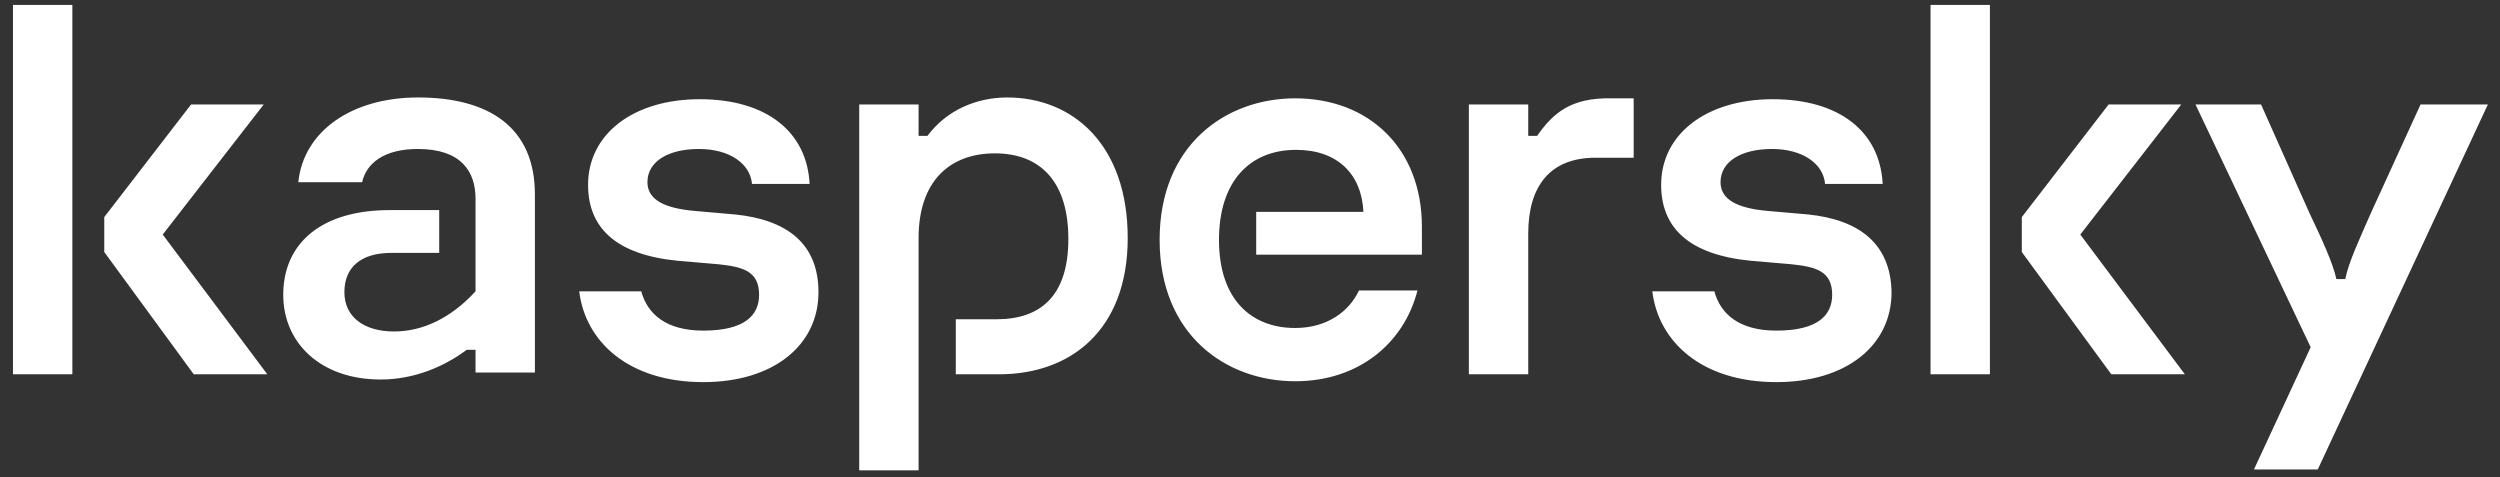 <svg width="152" height="29" viewBox="0 0 152 29" fill="none" xmlns="http://www.w3.org/2000/svg">
<rect x="0" y="0" width="152" height="29" fill="#333333" stroke="none"/>
<g clip-path="url(#clip0_110_62)">
<path d="M68.565 14.473C68.565 20.101 65.063 22.756 60.753 22.756H58.113V19.411H60.592C63.231 19.411 64.956 18.03 64.956 14.527C64.956 11.076 63.285 9.324 60.484 9.324C57.79 9.324 55.85 10.969 55.85 14.473V28.596H52.241V6.35H55.85V8.262H56.389C57.575 6.669 59.406 5.926 61.238 5.926C65.225 5.926 68.565 8.793 68.565 14.473ZM44.698 13.04L42.274 12.828C40.388 12.668 39.364 12.137 39.364 11.076C39.364 9.801 40.657 9.058 42.489 9.058C44.375 9.058 45.614 9.961 45.722 11.182H49.224C49.062 7.996 46.584 6.032 42.543 6.032C38.502 6.032 35.755 8.156 35.755 11.235C35.755 13.836 37.425 15.482 41.196 15.854L43.675 16.066C45.183 16.225 46.153 16.491 46.153 17.924C46.153 19.198 45.237 20.101 42.759 20.101C40.496 20.101 39.364 19.092 38.987 17.712H35.216C35.593 20.791 38.233 23.233 42.759 23.233C47.015 23.233 49.763 21.004 49.763 17.765C49.763 14.792 47.823 13.358 44.698 13.04ZM82.627 17.659C82.034 18.933 80.687 19.942 78.748 19.942C76.108 19.942 74.114 18.243 74.114 14.58C74.114 11.076 75.946 9.111 78.802 9.111C81.334 9.111 82.788 10.598 82.896 12.881H76.377V15.482H86.452V13.783C86.452 9.058 83.273 5.979 78.748 5.979C74.545 5.979 70.505 8.793 70.505 14.58C70.505 20.366 74.545 23.18 78.748 23.18C82.627 23.18 85.374 20.844 86.183 17.659H82.627ZM25.411 5.926C21.424 5.926 18.461 7.943 18.137 11.076H22.017C22.286 9.908 23.363 9.058 25.411 9.058C28.051 9.058 28.913 10.438 28.913 12.084V17.712C27.404 19.358 25.68 20.154 23.956 20.154C22.178 20.154 20.939 19.305 20.939 17.765C20.939 16.279 21.909 15.376 23.794 15.376H26.704V12.774H23.687C19.538 12.774 17.221 14.792 17.221 17.924C17.221 20.844 19.484 23.074 23.148 23.074C25.195 23.074 27.027 22.278 28.374 21.269H28.913V22.649H32.522V11.819C32.522 7.731 29.721 5.926 25.411 5.926ZM0.789 22.756H4.399V0.298H0.789V22.756ZM16.036 6.35H11.618L6.339 13.199V15.323L11.78 22.756H16.252L9.894 14.261L16.036 6.35ZM147.17 6.35L144.207 12.828C143.506 14.42 142.806 15.907 142.59 16.969H142.052C141.836 15.96 141.136 14.473 140.382 12.881L137.472 6.35H133.485L140.489 21.11L137.041 28.543H140.92L151.264 6.35H147.17ZM132.623 6.35H128.206L122.926 13.199V15.323L128.367 22.756H132.839L126.482 14.261L132.623 6.35ZM109.942 13.04L107.517 12.828C105.632 12.668 104.608 12.137 104.608 11.076C104.608 9.801 105.901 9.058 107.733 9.058C109.618 9.058 110.858 9.961 110.965 11.182H114.467C114.306 7.996 111.827 6.032 107.787 6.032C103.746 6.032 100.998 8.156 100.998 11.235C100.998 13.836 102.668 15.482 106.44 15.854L108.918 16.066C110.427 16.225 111.396 16.491 111.396 17.924C111.396 19.198 110.48 20.101 108.002 20.101C105.739 20.101 104.608 19.092 104.231 17.712H100.46C100.837 20.791 103.477 23.233 108.002 23.233C112.258 23.233 115.006 21.004 115.006 17.765C114.952 14.792 113.013 13.358 109.942 13.04ZM117.377 22.756H120.986V0.298H117.377V22.756ZM93.456 8.262H92.917V6.35H89.307V22.756H92.917V14.208C92.917 11.288 94.264 9.589 97.011 9.589H99.328V5.979H97.981C95.503 5.926 94.425 6.881 93.456 8.262Z" fill="white"/>
</g>
<defs>
<clipPath id="clip0_110_62">
<rect width="152" height="29" fill="white"/>
</clipPath>
</defs>
</svg>
